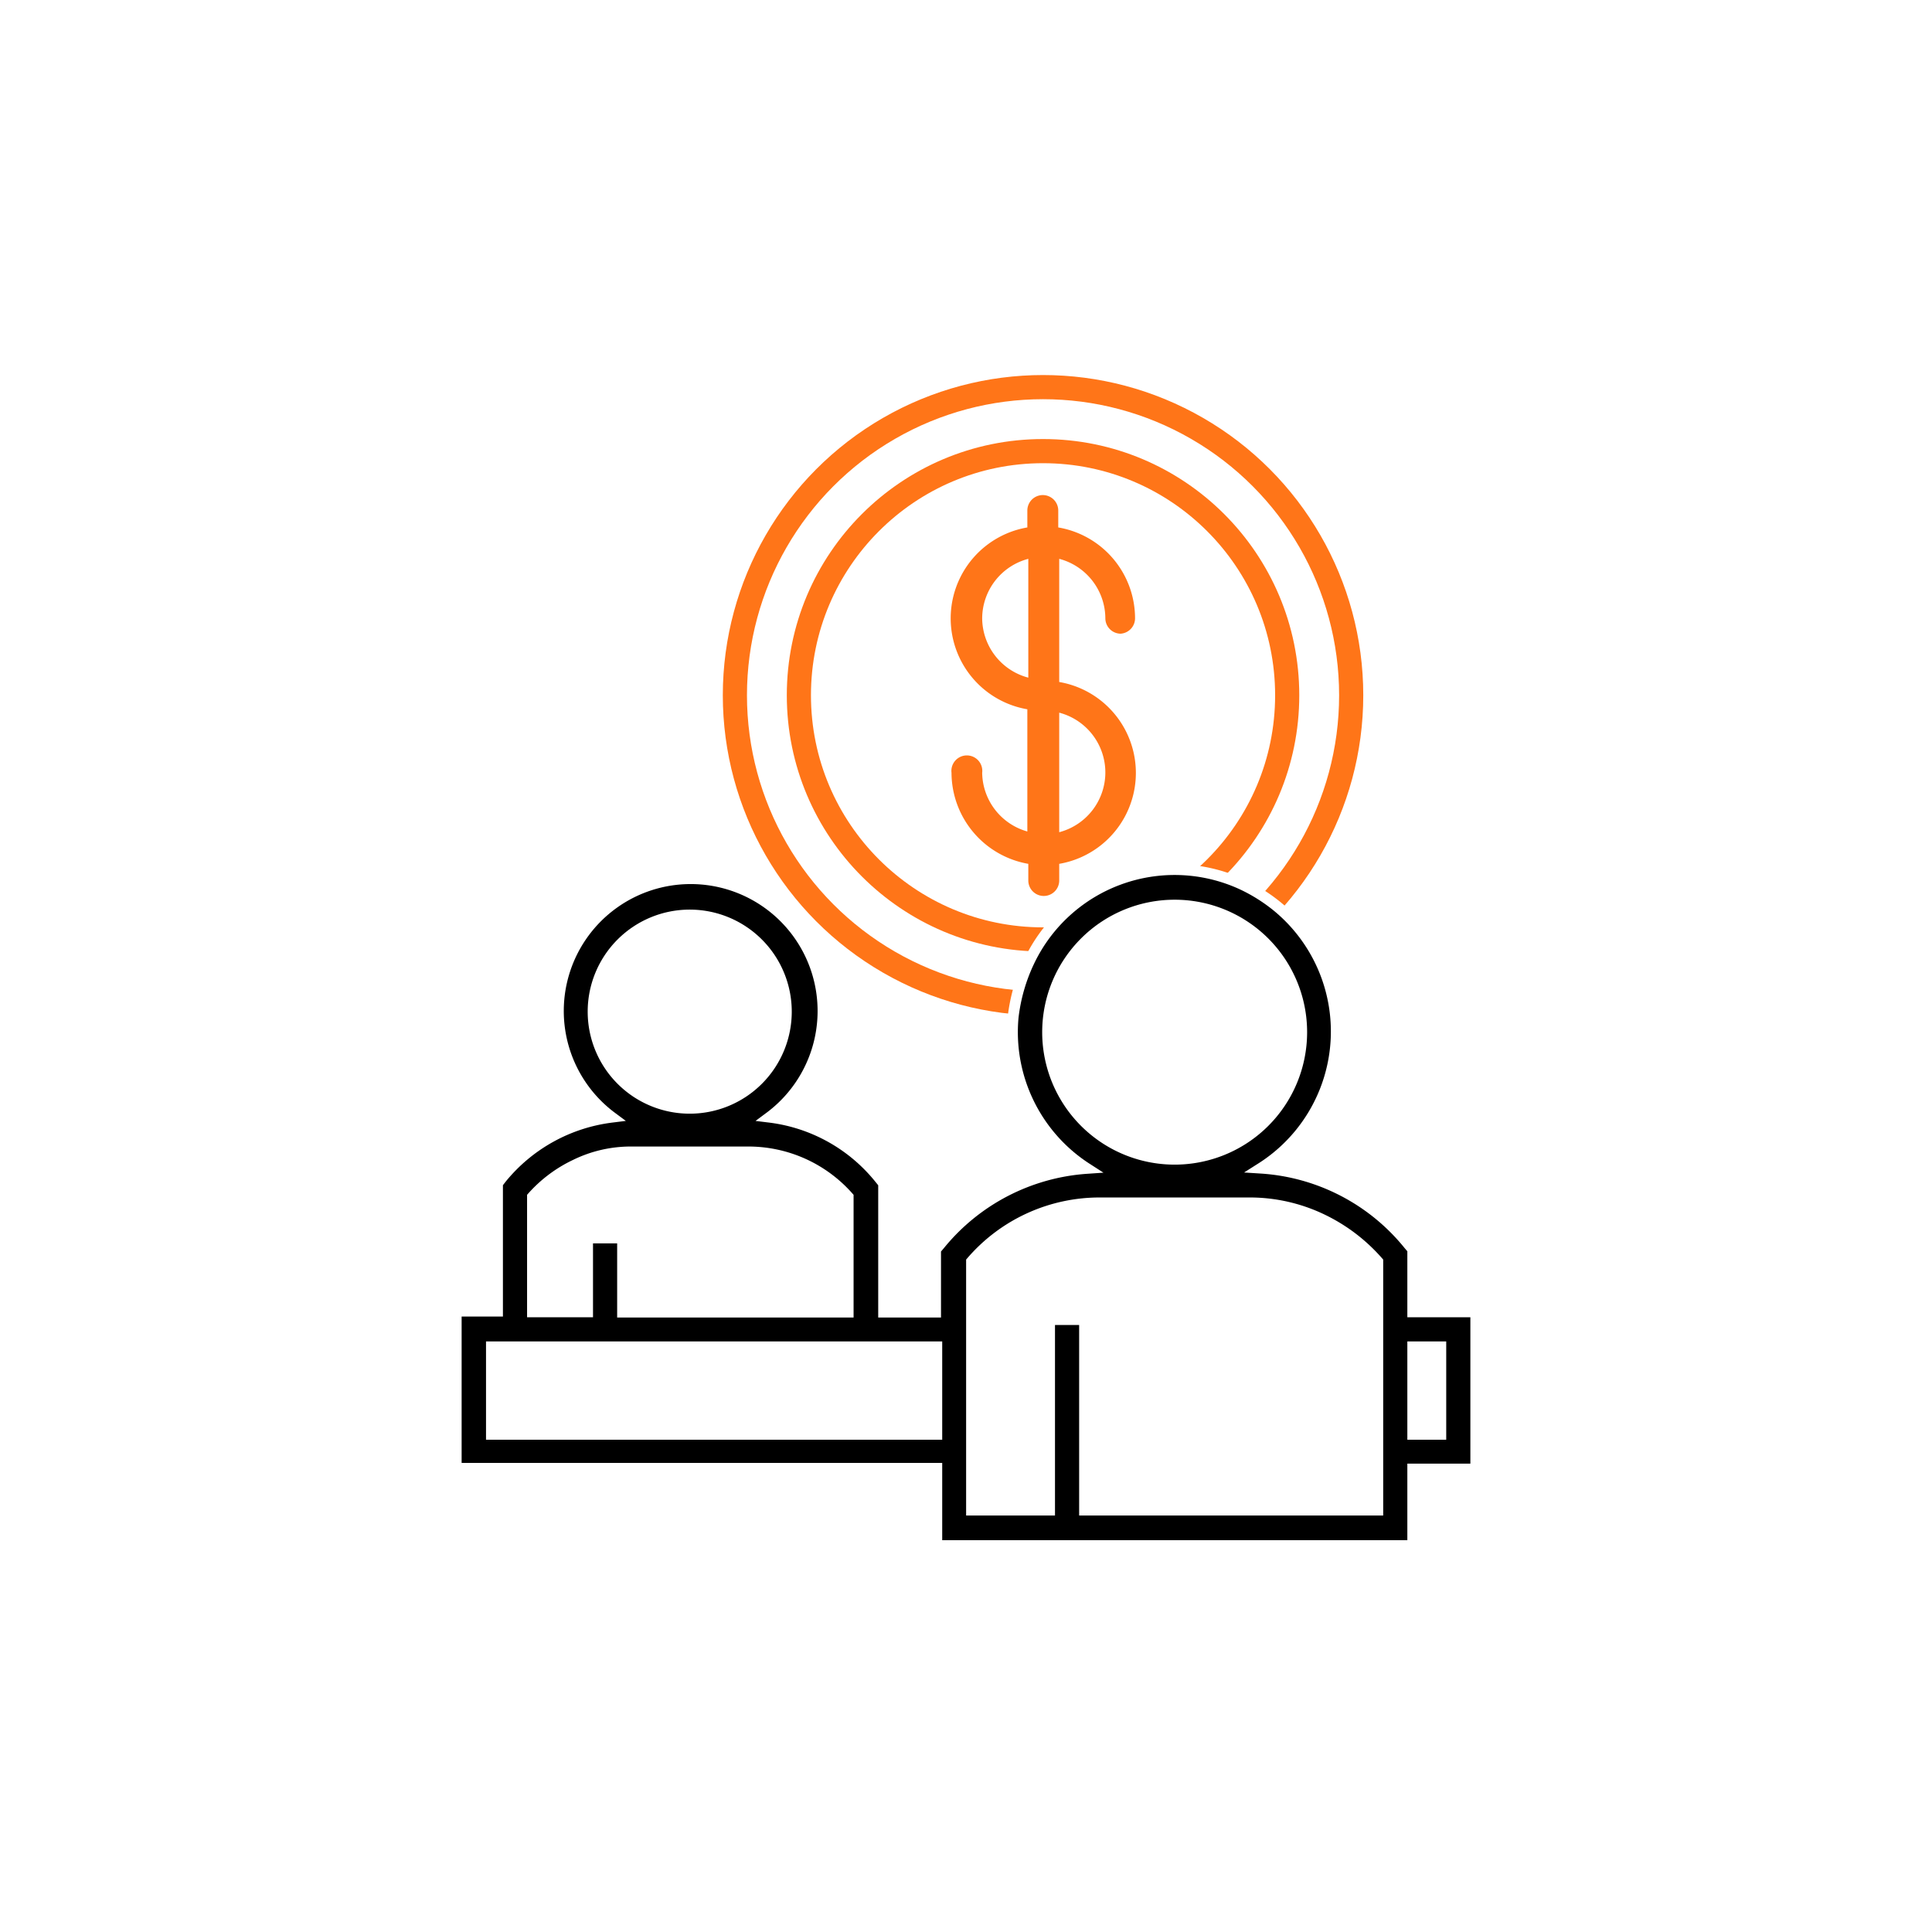 <?xml version="1.0" encoding="UTF-8"?>
<svg xmlns="http://www.w3.org/2000/svg" xmlns:xlink="http://www.w3.org/1999/xlink" id="Layer_1" data-name="Layer 1" viewBox="0 0 80 80">
  <defs>
    <style>.cls-1,.cls-4{fill:none;}.cls-2{clip-path:url(#clip-path);}.cls-3{fill:#ff7518;}.cls-4{stroke:#ff7518;}.cls-4,.cls-6{stroke-miterlimit:10;}.cls-5{fill:#fff;}.cls-6{stroke:#fff;stroke-width:0.45px;}</style>
    <clipPath id="clip-path">
      <rect class="cls-1" x="-278.54" y="-659.79" width="1277.57" height="559.52"></rect>
    </clipPath>
  </defs>
  <g class="cls-2">
    <image width="9504" height="6336" transform="translate(-370.08 -952) scale(0.16)"></image>
    <image width="3680" height="2456" transform="translate(-300.44 -782.48) scale(0.35)"></image>
  </g>
  <path class="cls-3" d="M45.77,25.6a.64.64,0,0,0,.63.64A.64.64,0,0,0,47,25.6a3.82,3.82,0,0,0-3.18-3.76v-.7a.64.64,0,0,0-1.28,0v.7a3.82,3.82,0,0,0,0,7.53v5.06A2.56,2.56,0,0,1,40.67,32a.64.64,0,1,0-1.27,0,3.84,3.84,0,0,0,3.18,3.77v.69a.64.64,0,1,0,1.28,0v-.69a3.82,3.82,0,0,0,0-7.53V23.14A2.56,2.56,0,0,1,45.77,25.6Zm-5.1,0a2.56,2.56,0,0,1,1.91-2.46v4.92A2.56,2.56,0,0,1,40.67,25.6ZM45.77,32a2.56,2.56,0,0,1-1.91,2.46V29.51A2.56,2.56,0,0,1,45.77,32Z"></path>
  <circle class="cls-4" cx="43.19" cy="28.79" r="12.76"></circle>
  <circle class="cls-4" cx="43.19" cy="28.79" r="10.11"></circle>
  <circle class="cls-5" cx="48.7" cy="42.72" r="5.88"></circle>
  <path class="cls-6" d="M58.5,54.32V51.73l-.17-.2a8.56,8.56,0,0,0-6.11-3.16,6.7,6.7,0,0,0,.65-10.85,7,7,0,0,0-1.46-.91h0a6.67,6.67,0,0,0-8.8,3.21,7.32,7.32,0,0,0-.66,2.31A6.71,6.71,0,0,0,45,48.38a8.61,8.61,0,0,0-6.09,3.16l-.17.2v2.59H36.59V49l-.17-.21a6.93,6.93,0,0,0-4.55-2.53,5.48,5.48,0,1,0-6.54,0,7,7,0,0,0-4.56,2.52L20.6,49v5.29H18.89v6.51h19.9V64H58.5V60.83h2.61V54.32ZM24.56,41.89a4,4,0,1,1,4,4A4,4,0,0,1,24.56,41.89Zm-2.51,7.67a5.58,5.58,0,0,1,1.76-1.32,5.21,5.21,0,0,1,2.36-.54H31a5.52,5.52,0,0,1,4.12,1.86v4.77H25.78V51.26H24.33v3.06H22.05Zm16.74,9.83H20.35V55.77H38.79Zm4.59-16.67A5.26,5.26,0,1,1,48.64,48,5.26,5.26,0,0,1,43.38,42.72ZM57.05,62.53H44.91V54.64H43.46v7.89H40.23V52.24a7,7,0,0,1,5.35-2.43h6.11a6.92,6.92,0,0,1,3.05.68,7.21,7.21,0,0,1,2.31,1.75Zm2.61-3.14H58.5V55.77h1.16Z"></path>
</svg>
